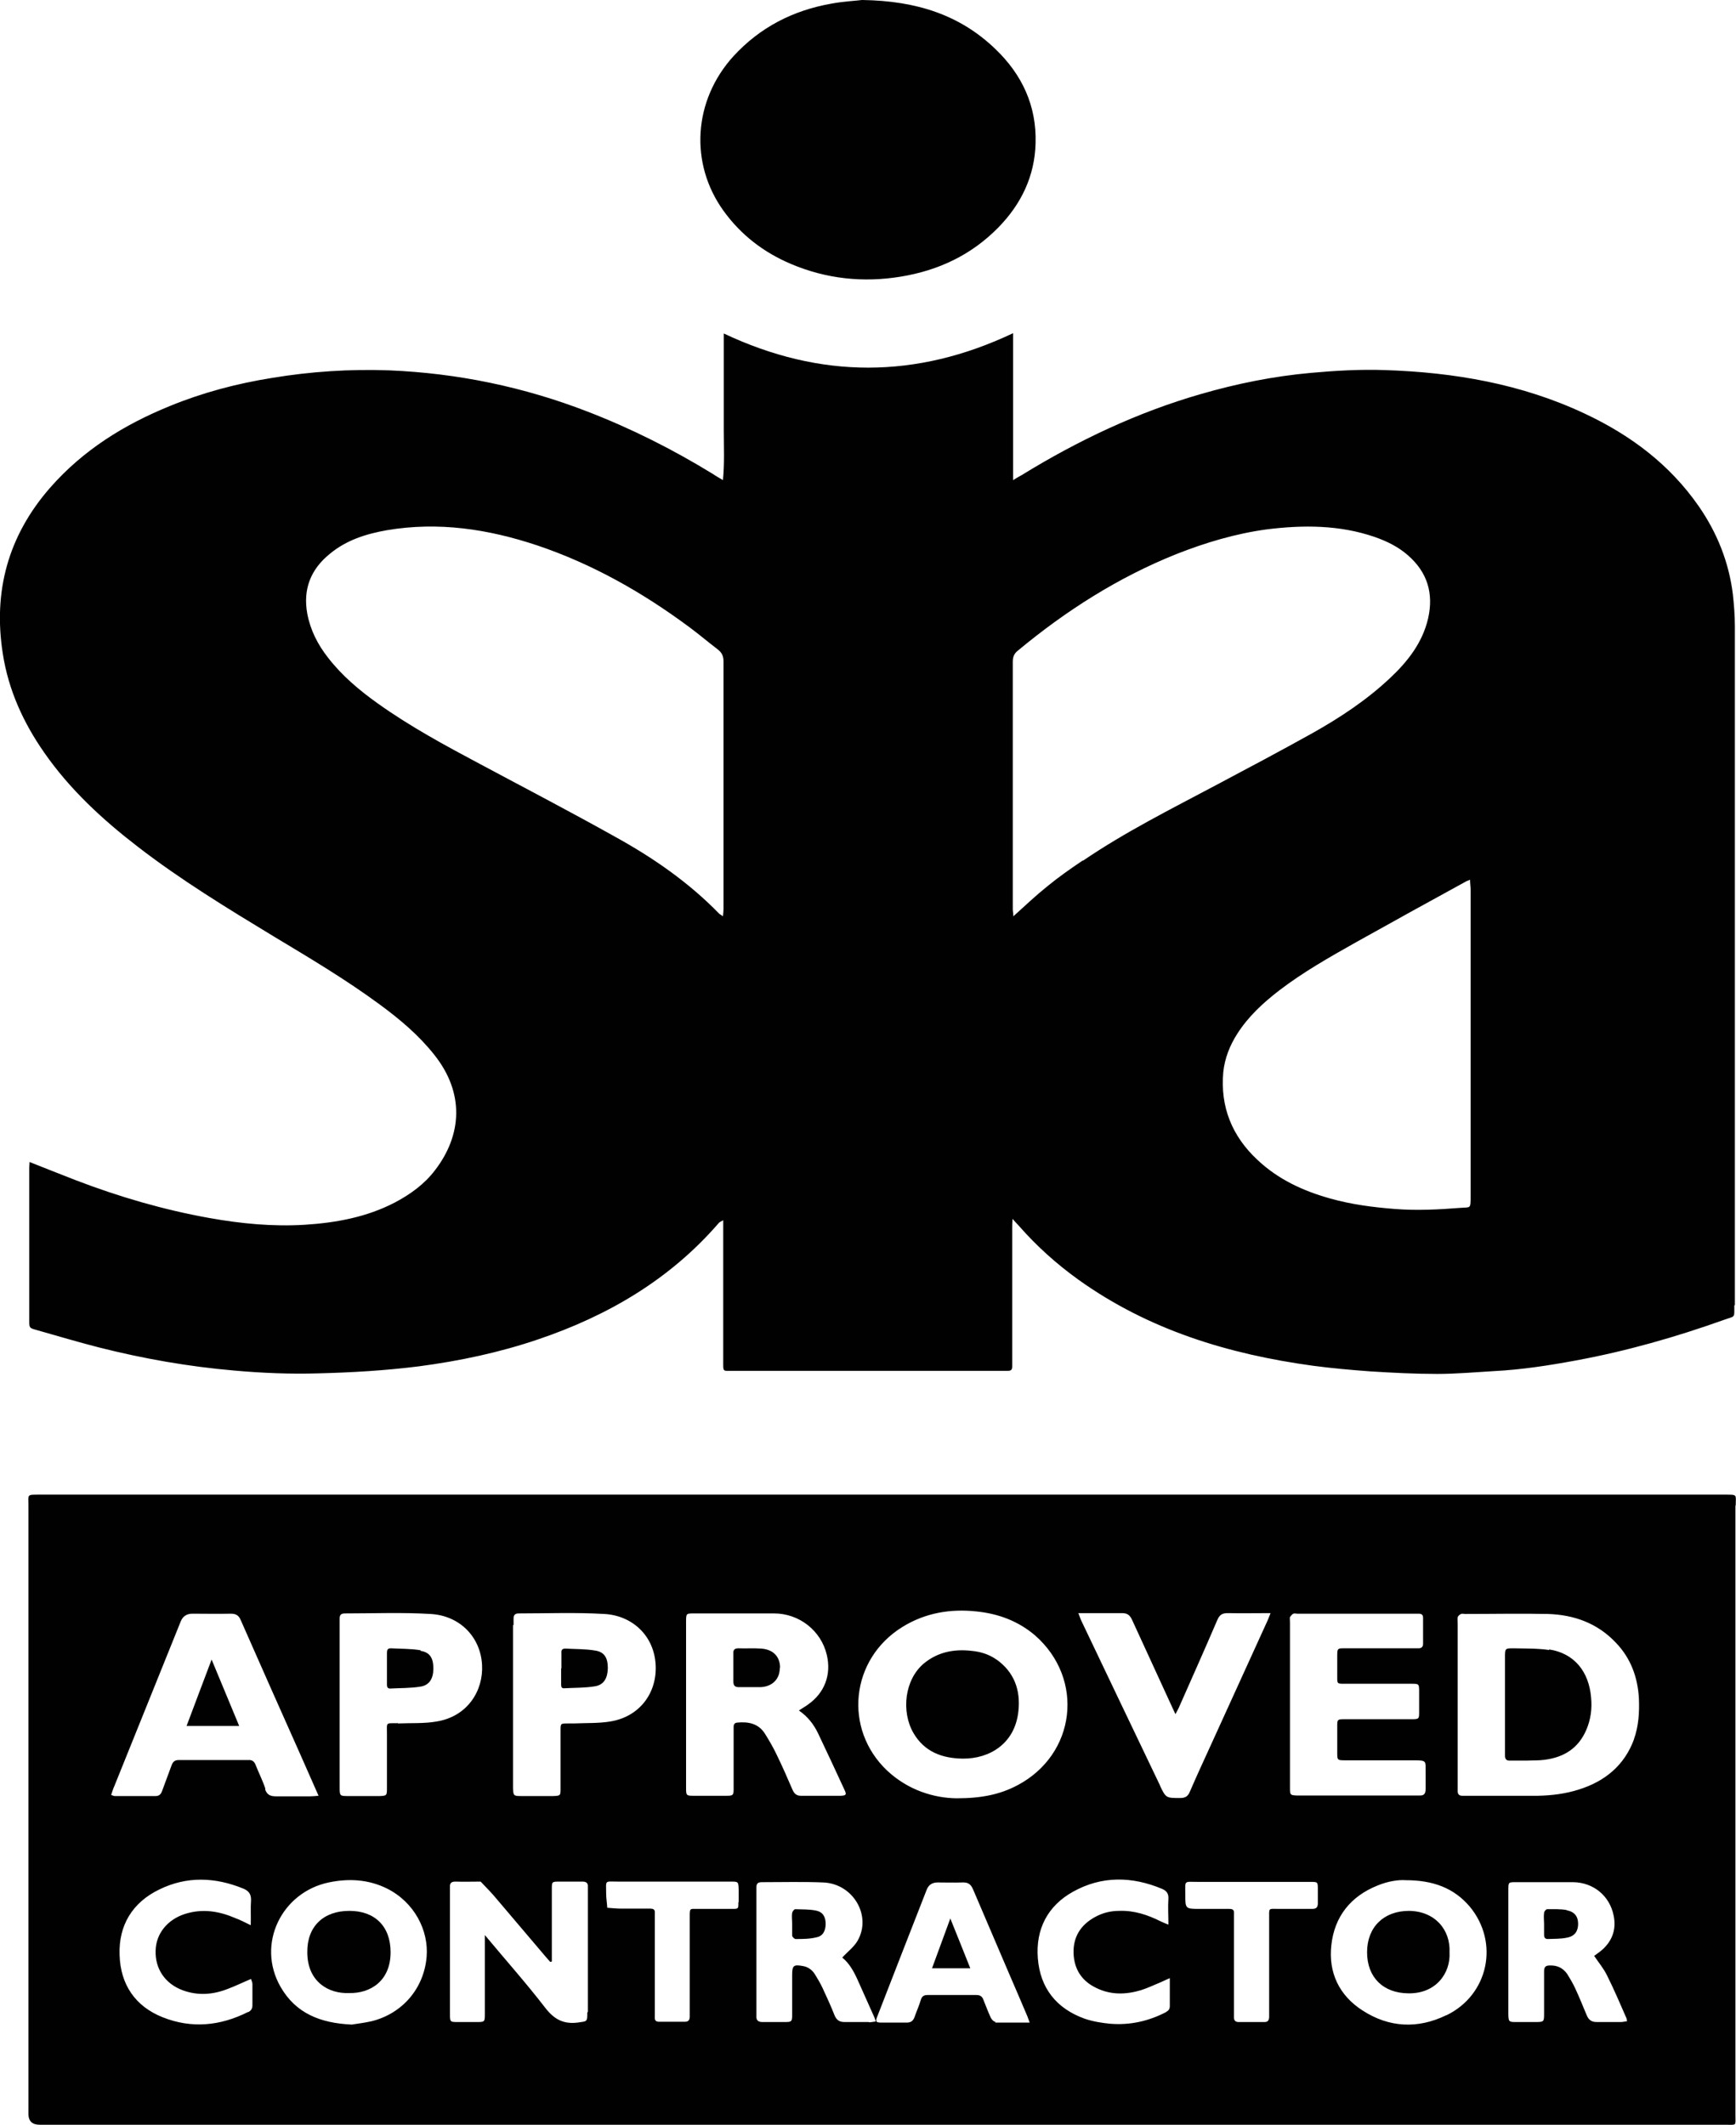 <svg xmlns="http://www.w3.org/2000/svg" id="Layer_1" viewBox="0 0 61.69 75.5"><defs><style>.cls-1{fill:#010101;}</style></defs><path class="cls-1" d="m30.65,0c1.92.03,3.46.53,4.72,1.74.95.91,1.47,2.02,1.43,3.35-.03,1.17-.51,2.16-1.32,2.99-.96.98-2.13,1.53-3.47,1.75-1.34.22-2.65.08-3.9-.45-.97-.41-1.78-1.03-2.4-1.89-1.21-1.68-1.08-3.92.36-5.5.94-1.02,2.11-1.62,3.47-1.86.42-.08.86-.1,1.09-.13Z"></path><path class="cls-1" d="m61.65,46.38c0-8.04,0-16.08,0-24.13,0-.37-.03-.75-.07-1.12-.14-1.15-.56-2.2-1.22-3.15-1.03-1.48-2.42-2.52-4.04-3.28-2.25-1.06-4.65-1.47-7.11-1.55-.88-.03-1.75.02-2.63.1-1.33.12-2.62.38-3.9.75-2.26.65-4.37,1.65-6.37,2.88-.09.05-.18.1-.31.18v-5.22c-3.44,1.63-6.85,1.63-10.28.01v1.74c0,.57,0,1.14,0,1.71,0,.57.03,1.14-.03,1.76-.15-.09-.26-.15-.36-.22-1.42-.87-2.89-1.61-4.44-2.21-2.27-.88-4.63-1.37-7.06-1.47-1.4-.05-2.79.04-4.17.27-1.25.2-2.46.52-3.63,1-1.62.66-3.07,1.56-4.24,2.89C.29,19.03-.25,21.01.1,23.23c.2,1.29.73,2.45,1.47,3.51.91,1.31,2.07,2.38,3.33,3.35,1.53,1.18,3.17,2.18,4.82,3.18,1.28.77,2.56,1.53,3.77,2.42.72.53,1.39,1.09,1.95,1.8,1.07,1.35.98,2.84.02,4.09-.38.5-.88.86-1.43,1.15-1,.52-2.09.72-3.2.79-1.14.07-2.27-.04-3.39-.24-1.62-.29-3.2-.75-4.74-1.34-.54-.21-1.07-.42-1.65-.65,0,.09-.01.15-.01.2,0,1.81,0,3.63,0,5.44,0,.25,0,.26.26.33.74.21,1.48.43,2.22.62,1.58.4,3.18.68,4.8.82,1,.09,2,.13,3,.1,1.19-.03,2.38-.1,3.57-.25,1.44-.19,2.86-.49,4.24-.96,2.48-.84,4.68-2.13,6.41-4.13.03-.04.09-.06.16-.1,0,.15,0,.25,0,.35,0,1.55,0,3.11,0,4.66,0,.39-.02.34.34.34,3.2,0,6.4,0,9.6,0,.06,0,.12,0,.17,0,.11,0,.16-.03.16-.15,0-.07,0-.13,0-.2,0-1.56,0-3.12,0-4.69,0-.1,0-.2.01-.36.11.12.16.18.22.24.63.72,1.34,1.36,2.12,1.92,2.5,1.79,5.34,2.65,8.34,3.06.68.09,1.36.15,2.04.2.79.05,1.58.09,2.37.09.67,0,1.35-.06,2.02-.1.98-.05,1.95-.2,2.92-.38,1.79-.33,3.54-.83,5.25-1.44.41-.15.37-.04.37-.52Zm-35.94-14.07c0,.07-.01.15-.02.25-.06-.05-.11-.07-.14-.1-1.08-1.11-2.34-1.98-3.68-2.72-1.59-.89-3.2-1.73-4.81-2.59-1.24-.66-2.48-1.33-3.63-2.15-.66-.47-1.28-.99-1.78-1.64-.36-.46-.62-.97-.73-1.55-.16-.87.12-1.58.8-2.13.59-.49,1.29-.71,2.03-.84,1.83-.31,3.6-.04,5.34.54,1.96.66,3.74,1.67,5.4,2.9.35.26.68.54,1.02.8.14.11.2.23.2.42,0,2.93,0,5.86,0,8.79Zm12.76-1.73c-.43.29-.86.59-1.26.92-.4.32-.78.68-1.2,1.06,0-.1-.02-.18-.02-.25,0-2.93,0-5.86,0-8.79,0-.17.04-.29.18-.4,1.71-1.42,3.56-2.6,5.63-3.43,1.04-.41,2.11-.73,3.22-.88,1.29-.16,2.58-.16,3.83.27.43.15.84.35,1.18.65.69.6.92,1.35.72,2.24-.2.87-.73,1.54-1.36,2.13-.83.78-1.77,1.4-2.75,1.95-1.13.63-2.28,1.24-3.43,1.85-1.6.85-3.22,1.66-4.72,2.68Zm13.42,12.34c-.77.06-1.53.1-2.31.04-.78-.06-1.55-.16-2.3-.37-.97-.27-1.86-.68-2.6-1.38-.9-.84-1.32-1.88-1.21-3.11.05-.49.23-.95.5-1.37.39-.61.91-1.09,1.48-1.53.86-.66,1.8-1.19,2.74-1.72,1.29-.72,2.59-1.44,3.89-2.15.03-.02.07-.03.16-.07,0,.14.02.24.02.35,0,3.63,0,7.27,0,10.9,0,.46,0,.38-.37.41Z"></path><path class="cls-1" d="m29,67.89c-.24-.05-.5-.04-.74-.05-.04,0-.1.08-.11.13-.02.12,0,.25,0,.38h0c0,.14,0,.29,0,.43,0,.04.08.12.12.12.25,0,.5,0,.74-.06.23-.04.33-.23.33-.48,0-.25-.1-.42-.34-.47Z"></path><path class="cls-1" d="m33.12,69.94h1.36c-.23-.58-.46-1.15-.71-1.77-.23.62-.43,1.18-.65,1.77Z"></path><path class="cls-1" d="m35.41,58.97c-.27-.19-.57-.28-.89-.31-.61-.07-1.19.04-1.68.44-.7.58-.82,1.72-.38,2.48.39.67,1.02.9,1.75.91.94.01,1.86-.52,1.98-1.69.08-.75-.15-1.39-.79-1.84Z"></path><path class="cls-1" d="m12.41,67.9c-.91,0-1.5.55-1.49,1.47,0,1.05.76,1.48,1.48,1.45.75.02,1.48-.42,1.48-1.45,0-.93-.57-1.47-1.46-1.47Z"></path><path class="cls-1" d="m19.94,59.28c0,.19,0,.39,0,.58,0,.08.02.14.11.13.36-.02.73-.01,1.09-.07.32-.05.45-.29.46-.64,0-.37-.12-.58-.45-.63-.35-.06-.71-.05-1.06-.07-.12,0-.15.06-.14.16,0,.18,0,.37,0,.55h0Z"></path><path class="cls-1" d="m27.72,59.26c0-.39-.24-.65-.67-.68-.27-.02-.54,0-.81-.01-.14,0-.19.06-.18.19,0,.16,0,.33,0,.49,0,.16,0,.33,0,.49,0,.14.04.21.19.21.26,0,.52,0,.78,0,.42-.02.68-.29.68-.68Z"></path><path class="cls-1" d="m14.95,58.64c-.35-.06-.71-.05-1.06-.07-.12,0-.14.06-.14.17,0,.18,0,.37,0,.55h0c0,.19,0,.39,0,.58,0,.08.03.13.11.13.36-.02.73-.01,1.09-.07.31-.05.45-.29.45-.64,0-.37-.12-.58-.46-.63Z"></path><path class="cls-1" d="m6.64,61.33h1.86c-.33-.79-.64-1.55-.98-2.36-.31.81-.59,1.57-.89,2.36Z"></path><path class="cls-1" d="m50.07,67.9c-.9,0-1.49.58-1.49,1.47,0,.89.57,1.45,1.46,1.46.99.02,1.51-.72,1.47-1.45.04-.81-.52-1.47-1.44-1.48Z"></path><path class="cls-1" d="m55.67,67.87c-.22-.04-.46-.03-.69-.03-.04,0-.11.08-.11.13-.02.13,0,.27,0,.4h0c0,.13,0,.25,0,.38,0,.09.03.15.13.15.23-.01.46,0,.69-.05.27-.05.39-.23.39-.49,0-.26-.13-.43-.4-.48Z"></path><path class="cls-1" d="m55.05,58.63c-.41-.06-.84-.05-1.26-.06-.3,0-.31,0-.31.3,0,1.13,0,2.25,0,3.38,0,.05,0,.1,0,.14,0,.12.06.18.18.17.2,0,.4,0,.61,0,0,0,0,0,0,0,.21-.01.42,0,.63-.03.68-.09,1.19-.41,1.47-1.06.16-.37.21-.76.17-1.16-.08-.91-.59-1.56-1.49-1.7Z"></path><path class="cls-1" d="m61.68,53.5c0-.4.08-.39-.39-.39-19.96,0-39.93,0-59.89,0-.46,0-.39-.01-.39.39,0,7.2,0,14.41,0,21.61q0,.39.4.39c9.97,0,19.94,0,29.92,0s19.98,0,29.97,0c.43,0,.37.06.37-.36,0-7.21,0-14.43,0-21.64Zm-15.84,3.96s.07-.1.12-.12c.04-.02.09,0,.14,0,1.4,0,2.79,0,4.19,0,.04,0,.08,0,.12,0,.11,0,.16.04.16.15,0,.31,0,.62,0,.92,0,.1-.05.16-.16.16-.07,0-.13,0-.2,0-.78,0-1.56,0-2.34,0-.37,0-.35-.03-.35.37,0,.22,0,.44,0,.66,0,.22,0,.23.23.23.54,0,1.08,0,1.62,0,.26,0,.52,0,.78,0,.28,0,.28,0,.28.3,0,.23,0,.46,0,.69,0,.26,0,.27-.28.27-.39,0-.77,0-1.16,0-.41,0-.83,0-1.24,0-.22,0-.23.02-.23.23,0,.32,0,.64,0,.95,0,.27,0,.28.27.28.81,0,1.62,0,2.43,0,.51,0,.43.02.44.44,0,.19,0,.39,0,.58,0,.16-.05.24-.22.23-.08,0-.15,0-.23,0-1.31,0-2.62,0-3.93,0-.07,0-.14,0-.2,0-.23-.01-.24-.02-.24-.26,0-1,0-2,0-3.01s0-1.91,0-2.86c0-.08-.01-.16,0-.23Zm-27.59.28c0-.08,0-.15,0-.23,0-.13.06-.18.19-.18,1.01,0,2.03-.04,3.03.02.99.05,1.79.77,1.83,1.84.04.97-.57,1.81-1.61,1.98-.42.07-.86.05-1.29.07-.08,0-.15,0-.23,0-.25,0-.25,0-.25.26,0,.68,0,1.37,0,2.05,0,.25,0,.26-.26.27-.38,0-.75,0-1.13,0-.28,0-.29-.01-.3-.29,0,0,0-.02,0-.03,0-.97,0-1.95,0-2.92s0-1.89,0-2.83Zm-9.43,13.75c-.99.5-2.01.6-3.04.19-.98-.39-1.5-1.17-1.53-2.21-.04-1.06.46-1.87,1.41-2.33.98-.48,1.99-.44,2.99-.03.19.08.28.2.27.42-.02.27,0,.55-.01.88-.22-.11-.38-.19-.54-.25-.58-.25-1.17-.35-1.8-.15-.62.2-1.03.7-1.04,1.31-.02.64.34,1.17.96,1.4.54.2,1.08.16,1.61-.05.27-.1.53-.23.82-.35.02.07.05.12.05.18,0,.25,0,.5,0,.75,0,.12-.04.19-.15.25Zm.61-7.93c-.09-.28-.23-.55-.34-.83-.05-.14-.13-.2-.27-.19-.82,0-1.64,0-2.46,0-.14,0-.21.05-.26.18-.11.31-.23.61-.34.92-.04.11-.1.18-.23.18-.48,0-.96,0-1.45,0-.04,0-.07-.02-.13-.04.04-.12.07-.22.12-.33.78-1.94,1.57-3.89,2.35-5.83q.11-.28.42-.28c.45,0,.91.01,1.36,0,.2,0,.29.07.36.24.7,1.59,1.41,3.19,2.12,4.78.21.47.41.93.64,1.45-.13.01-.21.02-.3.02-.4,0-.81,0-1.21,0-.2,0-.32-.05-.39-.25Zm5.73,5.98c-.1,1.13-.87,2.01-1.95,2.28-.26.06-.53.09-.71.12-1.12-.05-1.99-.4-2.53-1.34-.87-1.52.04-3.36,1.71-3.71.71-.15,1.42-.11,2.08.22.97.49,1.48,1.49,1.4,2.43Zm-1.02-8.31c-.45.01-.39-.06-.39.41,0,.64,0,1.27,0,1.91,0,.25-.01.26-.26.27-.38,0-.75,0-1.13,0-.28,0-.29-.01-.29-.3,0-.98,0-1.97,0-2.95s0-1.89,0-2.83c0-.08,0-.15,0-.23,0-.14.06-.18.2-.18,1.01,0,2.03-.04,3.03.02,1.06.06,1.78.84,1.83,1.81.05.91-.51,1.83-1.61,2.01-.45.08-.92.05-1.38.07Zm6.73,10.28c0,.34,0,.31-.35.36-.5.06-.83-.12-1.14-.52-.67-.87-1.4-1.69-2.15-2.59v.29c0,.83,0,1.66,0,2.49,0,.31,0,.31-.3.31-.22,0-.44,0-.66,0-.28,0-.28,0-.28-.3,0-1.46,0-2.93,0-4.39,0-.03,0-.06,0-.09-.01-.14.03-.21.19-.21.3.01.6,0,.9,0,.2.21.4.41.58.63.58.68,1.16,1.37,1.74,2.05.05.06.1.11.15.17.02,0,.04,0,.06-.01v-.58c0-.66,0-1.33,0-1.99,0-.27,0-.27.28-.27.27,0,.54,0,.81,0,.13,0,.2.05.19.18,0,.05,0,.1,0,.14,0,1.44,0,2.87,0,4.31Zm5.37-3.91c0,.23,0,.23-.23.23-.4,0-.81,0-1.21,0-.29,0-.29-.04-.29.28,0,1.12,0,2.24,0,3.35,0,.07,0,.14,0,.2,0,.12-.05.18-.17.18-.31,0-.62,0-.92,0-.11,0-.16-.05-.15-.16,0-.07,0-.13,0-.2v-3.3c0-.07,0-.14,0-.2.01-.13-.05-.16-.17-.16-.35,0-.69,0-1.04,0-.16,0-.32-.02-.48-.03-.01-.17-.04-.34-.04-.51,0-.49-.07-.42.43-.42.64,0,1.27,0,1.91,0,.69,0,1.39,0,2.08,0,.28,0,.28,0,.29.29,0,.14,0,.29,0,.43Zm-.03-6.39c-.09,0-.14.05-.14.15,0,.08,0,.15,0,.23,0,.66,0,1.31,0,1.97,0,.23-.02.25-.25.25-.4,0-.79,0-1.19,0-.24,0-.25-.02-.25-.27,0-1.09,0-2.18,0-3.27,0-.88,0-1.75,0-2.63,0-.31,0-.31.29-.31.94,0,1.89,0,2.83,0,.91,0,1.68.62,1.88,1.47.17.71-.08,1.36-.67,1.77-.09.07-.19.12-.32.21.32.22.53.5.68.81.32.67.63,1.34.94,2.01.08.17.06.2-.13.21-.47,0-.94,0-1.42,0-.16,0-.24-.08-.3-.22-.18-.42-.37-.85-.57-1.26-.12-.25-.26-.49-.41-.73-.23-.36-.59-.43-.99-.39Zm4.67,10.64c-.29,0-.58,0-.87,0-.18,0-.28-.07-.35-.23-.13-.33-.28-.66-.43-.98-.08-.17-.18-.34-.28-.5-.1-.15-.24-.25-.42-.28-.33-.06-.38-.02-.38.32,0,.47,0,.94,0,1.42,0,.23-.02.25-.25.25-.27,0-.54,0-.81,0-.14,0-.22-.06-.21-.2,0-.06,0-.12,0-.17,0-1.42,0-2.83,0-4.25,0-.06,0-.12,0-.17,0-.14.06-.18.2-.18.72,0,1.45-.02,2.17.01,1.07.04,1.74,1.19,1.22,2.08-.13.22-.36.39-.54.59.25.2.41.49.55.8.2.44.39.88.59,1.32.02.04.03.08.05.15-.09.01-.17.03-.24.03Zm4.49-.01c-.06,0-.14-.09-.17-.16-.09-.2-.17-.41-.25-.61-.04-.12-.11-.18-.25-.18-.58,0-1.16,0-1.73,0-.14,0-.21.04-.25.18-.06.2-.15.4-.22.6-.05.14-.13.2-.28.2-.3,0-.6,0-.9,0-.2,0-.22-.04-.14-.23.3-.78.61-1.56.91-2.34.28-.72.56-1.43.84-2.15q.1-.26.39-.26c.29,0,.58.01.87,0,.21-.01.31.06.39.25.42.99.85,1.98,1.27,2.97.22.51.44,1.02.66,1.54.02.05.04.11.08.22-.44,0-.83,0-1.22,0Zm.78-8.4c-.61.32-1.26.46-2.16.46-.79-.01-1.71-.28-2.46-.98-1.57-1.48-1.31-3.97.54-5.11.81-.5,1.7-.65,2.63-.55.78.08,1.48.34,2.08.85,1.77,1.55,1.46,4.23-.63,5.33Zm5.3,8.05c-.63.33-1.3.48-2.01.42-.3-.03-.61-.08-.9-.18-1-.36-1.58-1.09-1.66-2.15-.08-1.03.35-1.86,1.25-2.36,1.02-.57,2.1-.55,3.17-.1.16.07.23.17.22.35-.02.29,0,.58,0,.92-.12-.05-.2-.08-.28-.12-.46-.23-.94-.39-1.47-.37-.3,0-.59.07-.86.22-.51.28-.78.71-.76,1.29.02.57.3.99.81,1.23.51.25,1.04.24,1.58.08.25-.08.48-.19.72-.29.09-.04.17-.08.31-.14,0,.37,0,.69,0,1,0,.1-.05.16-.13.2Zm-.22-8.03c-.93-1.95-1.87-3.9-2.8-5.86-.04-.08-.06-.16-.11-.28h.51c.35,0,.69,0,1.04,0,.18,0,.27.06.35.22.49,1.07.98,2.13,1.47,3.2.02.04.04.09.08.17.05-.1.09-.16.12-.23.46-1.04.92-2.07,1.37-3.12.08-.18.17-.24.37-.24.49.01.98,0,1.52,0-.06.15-.1.26-.15.36-.65,1.43-1.3,2.85-1.95,4.28-.26.57-.52,1.13-.77,1.71-.07.17-.17.22-.35.22-.49,0-.5,0-.71-.44Zm5.41,4.37c-.4,0-.79,0-1.19,0-.39,0-.35-.06-.35.36,0,1.09,0,2.18,0,3.27,0,.07,0,.14,0,.2,0,.12-.04.19-.16.19-.31,0-.62,0-.93,0-.1,0-.16-.05-.16-.16,0-.07,0-.13,0-.2,0-1.1,0-2.2,0-3.3,0-.07,0-.14,0-.2.01-.13-.05-.16-.17-.16-.35,0-.69,0-1.04,0-.52,0-.52,0-.52-.52,0-.51-.06-.44.45-.44.65,0,1.29,0,1.94,0,.68,0,1.37,0,2.05,0,.27,0,.27,0,.27.27,0,.16,0,.33,0,.49,0,.15-.06.2-.2.2Zm4.75,3.78c-1.01.49-2.03.44-2.97-.17-.83-.53-1.22-1.35-1.11-2.32.11-1.02.69-1.74,1.64-2.12.36-.15.74-.21,1-.19.98,0,1.72.28,2.28.94,1.06,1.28.66,3.14-.83,3.86Zm6.22.24c-.29,0-.58,0-.87,0-.18,0-.28-.07-.35-.23-.14-.33-.27-.66-.42-.98-.08-.17-.18-.34-.28-.5-.15-.21-.35-.31-.62-.3-.16,0-.2.07-.2.21,0,.49,0,.98,0,1.48,0,.32,0,.32-.33.32-.23,0-.46,0-.69,0-.23,0-.24-.02-.25-.25,0-.68,0-1.37,0-2.05,0-.8,0-1.6,0-2.4,0-.26,0-.27.25-.27.68,0,1.37,0,2.05,0,.73.01,1.3.49,1.44,1.18.1.47-.03.88-.39,1.21-.1.09-.21.16-.3.23.16.24.34.45.46.7.25.5.47,1.02.69,1.52.01.02,0,.05.02.1-.08.01-.15.03-.22.03Zm.46-10.06c-.34.94-1.04,1.51-1.97,1.8-.47.15-.96.21-1.45.22-.84,0-1.68,0-2.52,0-.06,0-.12,0-.17,0-.1,0-.16-.05-.16-.16,0-.07,0-.13,0-.2,0-.96,0-1.93,0-2.89s0-1.91,0-2.86c0-.08-.01-.16,0-.23.01-.05.07-.1.12-.12.04-.02.09,0,.14,0,.98,0,1.97-.02,2.95,0,.93.03,1.76.33,2.41,1.02.53.55.78,1.23.82,1.99.02.49-.01.98-.18,1.45Z"></path></svg>